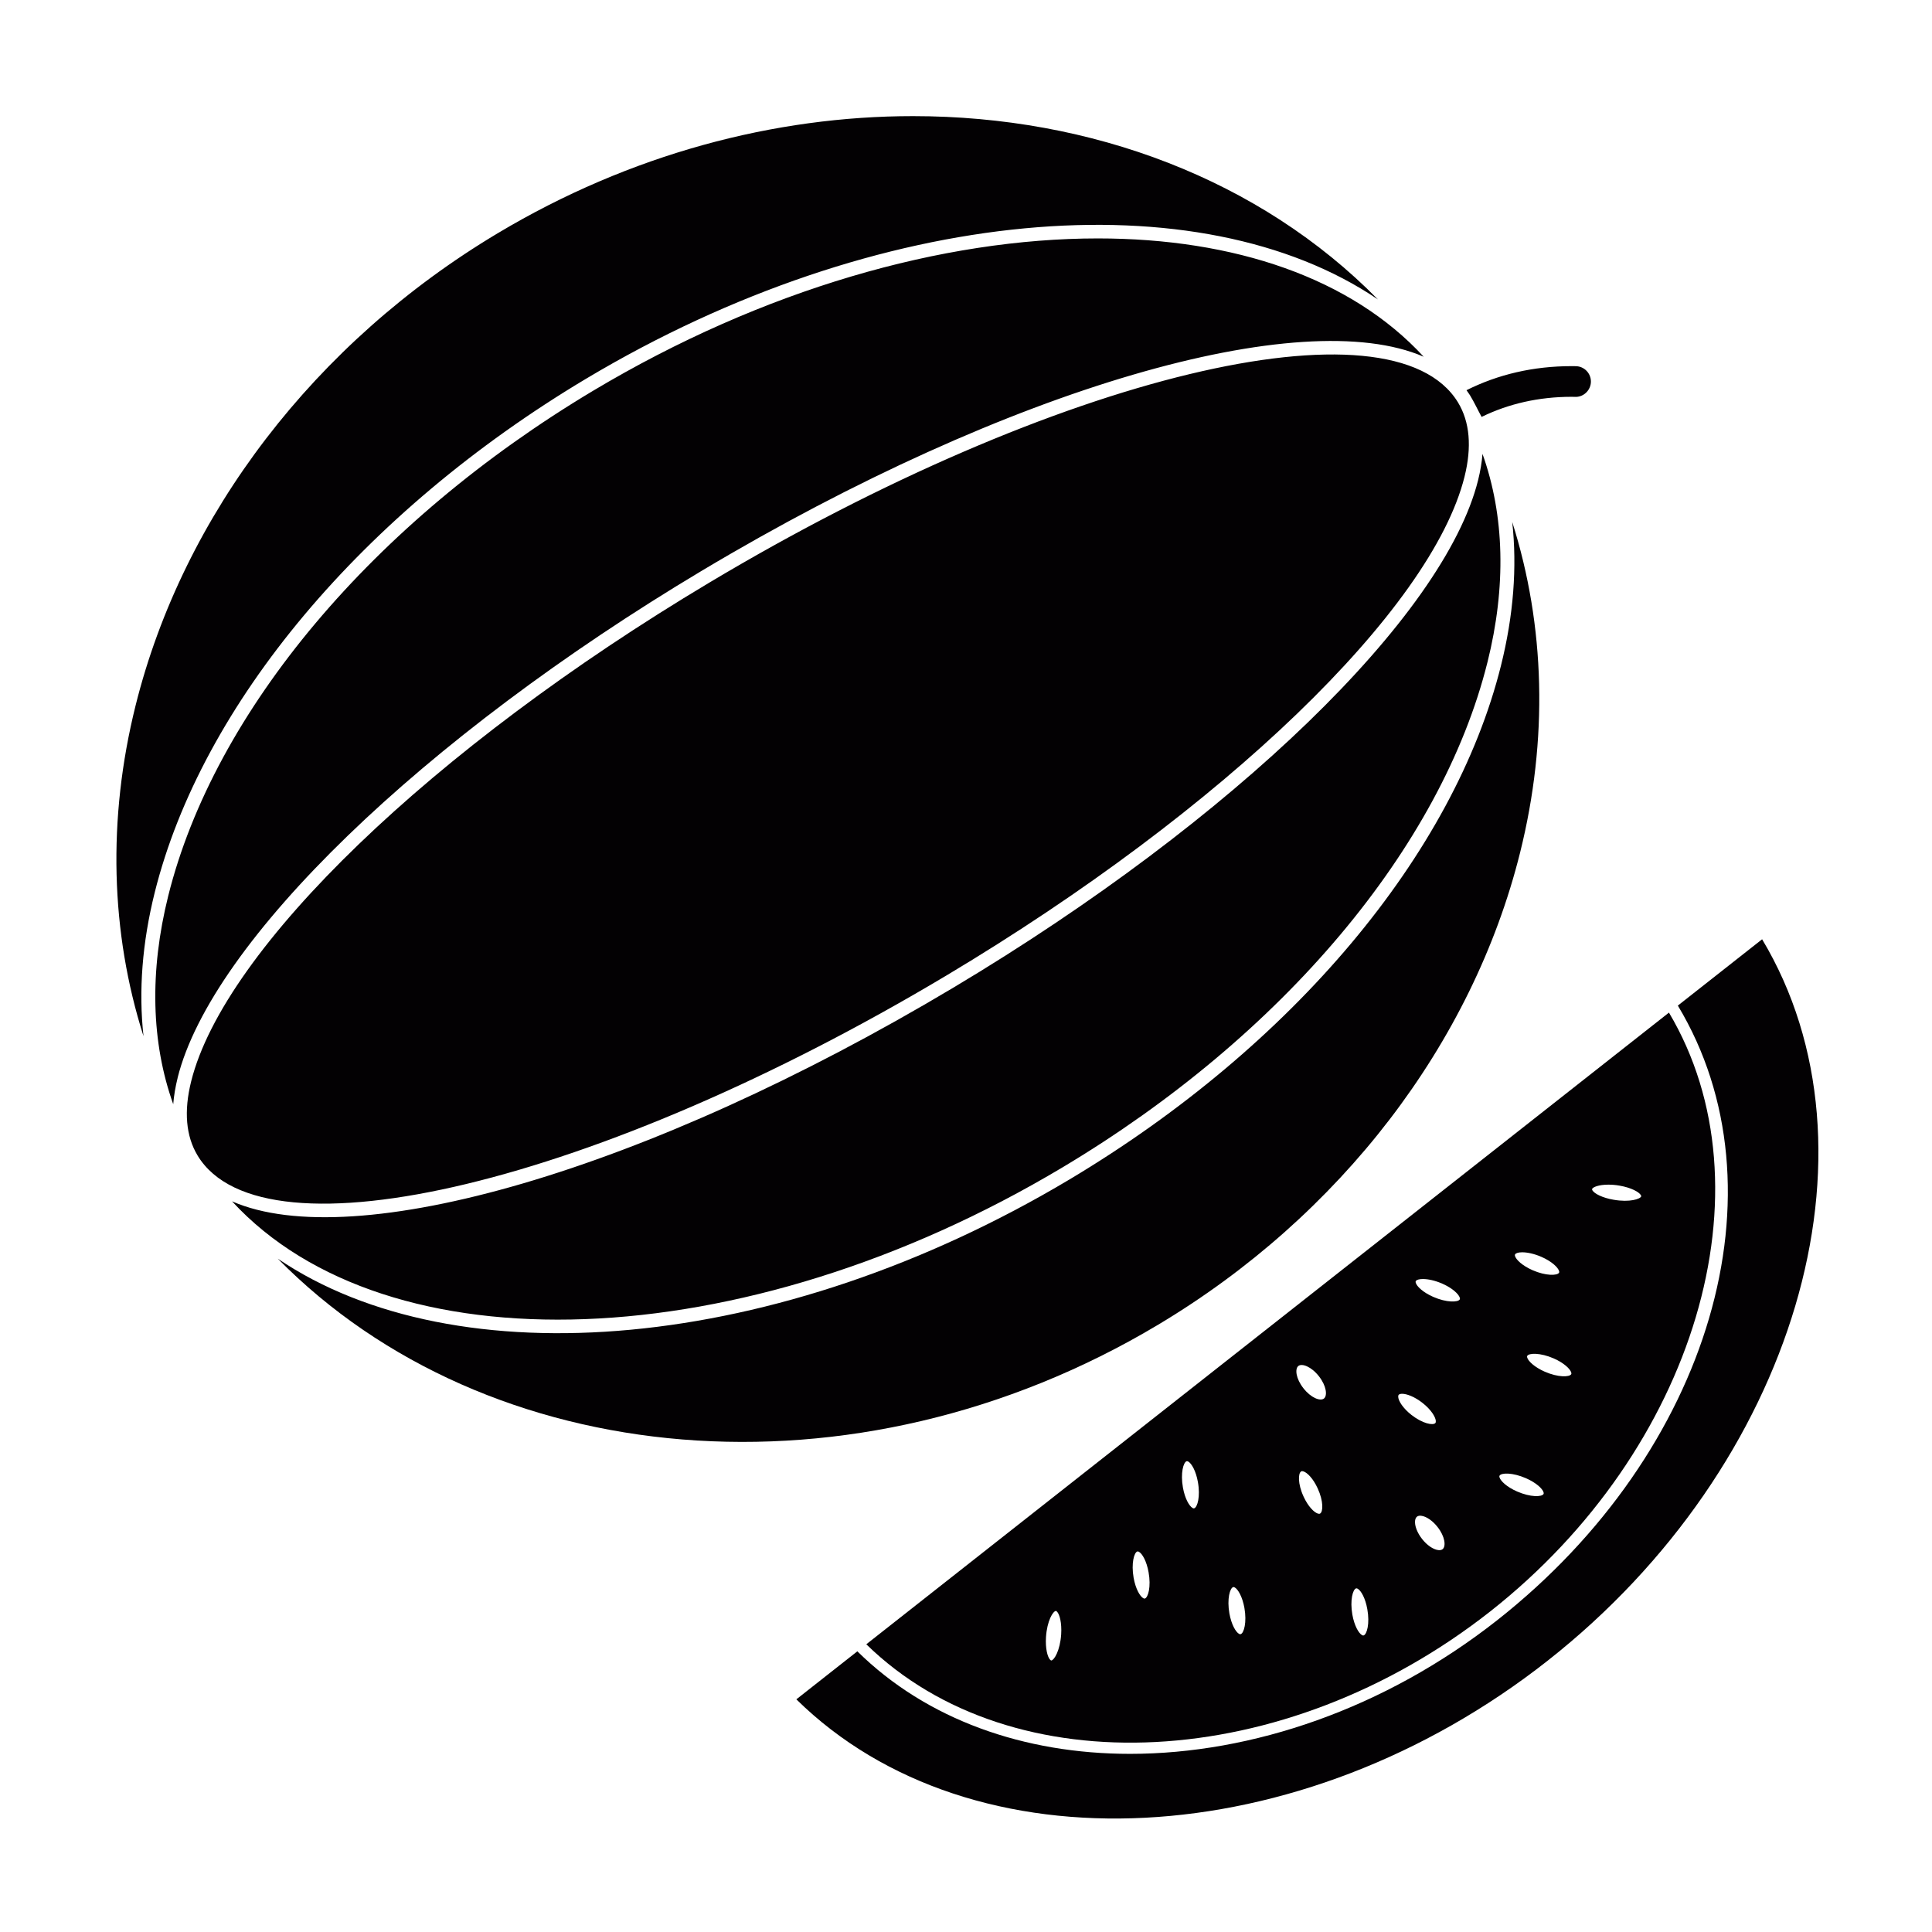 <?xml version="1.0" encoding="UTF-8"?>
<!-- Uploaded to: SVG Repo, www.svgrepo.com, Generator: SVG Repo Mixer Tools -->
<svg width="800px" height="800px" version="1.1" viewBox="144 144 512 512" xmlns="http://www.w3.org/2000/svg">
 <g fill="#030103">
  <path d="m586.29 412.35-212.71 167.4c38.684 37.801 110.88 34.16 165.37-8.719 54.469-42.879 74.973-112.21 47.34-158.68zm-163.66 171.69c-0.027 0.023-0.152 0-0.312-0.164-0.707-0.695-1.32-2.992-1.117-6.062 0.289-4.324 1.859-6.824 2.598-6.894h0.02c0.047 0 0.137 0.023 0.277 0.164 0.715 0.684 1.32 2.992 1.125 6.062-0.297 4.32-1.871 6.812-2.59 6.894zm24.777-16.41c-0.039 0.012-0.184 0.059-0.469-0.117-0.84-0.508-1.98-2.41-2.516-5.379-0.676-3.859 0.133-6.711 0.984-6.977h0.004c0.02 0 0.051-0.012 0.105-0.012 0.082 0 0.195 0.023 0.363 0.129 0.836 0.5 1.98 2.41 2.508 5.391 0.695 3.832-0.117 6.684-0.98 6.965zm13.066-23.91c-0.039 0.012-0.172 0.07-0.469-0.117-0.84-0.508-1.988-2.422-2.516-5.391-0.684-3.848 0.129-6.699 0.984-6.977 0.047 0.012 0.203-0.047 0.469 0.117 0.84 0.512 1.988 2.422 2.516 5.402 0.691 3.836-0.125 6.688-0.984 6.965zm12.316 33.352c-0.059 0-0.195 0.059-0.465-0.105-0.84-0.512-1.988-2.41-2.519-5.391-0.68-3.848 0.133-6.699 0.992-6.977 0.047-0.012 0.191-0.047 0.469 0.117 0.836 0.508 1.98 2.422 2.516 5.391 0.68 3.859-0.129 6.699-0.992 6.965zm21.043-31.961c-0.152 0.094-0.348 0.059-0.602 0-1.004-0.336-2.562-1.867-3.773-4.508-1.582-3.43-1.43-6.234-0.633-6.664l0.004-0.012c0.07-0.035 0.156-0.059 0.254-0.059 0.105 0 0.219 0.023 0.355 0.07 1.004 0.336 2.555 1.855 3.766 4.508 1.582 3.43 1.43 6.234 0.629 6.664zm1.035-30.492c-0.969 0.777-3.438-0.152-5.438-2.711-2-2.527-2.312-5.144-1.352-5.91 0.973-0.754 3.441 0.164 5.438 2.711 2 2.527 2.312 5.144 1.352 5.91zm10.508 62.793c-0.035 0-0.191 0.059-0.469-0.117-0.84-0.512-1.98-2.41-2.516-5.391-0.676-3.859 0.129-6.699 0.984-6.965h0.004c0.02 0 0.051-0.012 0.105-0.012 0.082 0 0.195 0.023 0.363 0.129 0.836 0.5 1.98 2.41 2.508 5.391 0.695 3.836-0.113 6.684-0.98 6.965zm9.168-63.176c-0.023-0.277 0.023-0.477 0.133-0.602 0.164-0.172 0.477-0.266 0.902-0.266 1.188 0 3.262 0.73 5.438 2.445 2.277 1.797 3.406 3.707 3.488 4.731 0.023 0.266-0.023 0.465-0.133 0.59-0.633 0.66-3.383 0.137-6.34-2.18-2.289-1.809-3.398-3.676-3.488-4.719zm11.754 40.32c-0.285 0.211-0.672 0.301-1.148 0.23-1.328-0.152-3.008-1.309-4.281-2.945-1.285-1.621-2.012-3.523-1.855-4.844 0.059-0.488 0.227-0.844 0.504-1.066 0.219-0.164 0.504-0.254 0.852-0.254 0.094 0 0.184 0.012 0.289 0.023 1.32 0.152 3.008 1.309 4.289 2.945 2 2.523 2.312 5.144 1.352 5.91zm4.547-66.188c-0.453 0.766-3.477 0.871-7-0.672-2.769-1.219-4.352-2.781-4.648-3.723-0.098-0.301-0.023-0.43 0.008-0.465v-0.012c0.203-0.336 0.887-0.543 1.891-0.543 1.285 0 3.102 0.348 5.109 1.219 2.769 1.219 4.352 2.781 4.648 3.719 0.098 0.305 0.023 0.43-0.008 0.477zm14.672-11.938v-0.012c0.203-0.336 0.887-0.547 1.891-0.547 1.285 0 3.102 0.348 5.109 1.219 2.766 1.219 4.348 2.781 4.648 3.723 0.098 0.312 0.023 0.441-0.008 0.477-0.457 0.777-3.488 0.867-7-0.672-2.769-1.219-4.352-2.781-4.648-3.719-0.094-0.305-0.02-0.434 0.008-0.469zm7.527 63.512c-0.457 0.766-3.418 0.883-7.004-0.684-2.758-1.207-4.34-2.769-4.641-3.707-0.098-0.301-0.027-0.441 0-0.488 0.457-0.777 3.414-0.879 7.004 0.684 2.766 1.219 4.348 2.769 4.648 3.707 0.098 0.312 0.023 0.441-0.008 0.488zm7.336-31.758c-0.457 0.766-3.418 0.891-7-0.672-2.762-1.219-4.348-2.781-4.641-3.707-0.098-0.312-0.027-0.441 0-0.488 0.445-0.766 3.473-0.867 7 0.672 2.769 1.219 4.352 2.781 4.648 3.719 0.098 0.305 0.023 0.434-0.008 0.477zm11.25-46.238c-3.031-0.512-5.121-1.645-5.625-2.492-0.121-0.219-0.094-0.312-0.082-0.348 0.18-0.508 1.762-1.16 4.316-1.16 0.887 0 1.891 0.07 2.984 0.266 3.031 0.523 5.121 1.656 5.625 2.516 0.121 0.207 0.094 0.301 0.082 0.336-0.25 0.684-3.035 1.633-7.301 0.883z"/>
  <path d="m554.2 584.06c-65.609 51.652-152.67 56.023-199.16 10.281l16.164-12.723c18.43 18.16 44.254 27.172 72.262 27.172 32.301 0 67.449-11.926 97.309-35.418 56.688-44.633 77.055-114.38 47.871-162.88l22.332-17.574c33.523 55.906 8.824 139.51-56.781 191.14z"/>
  <path d="m182.02 418.56c-8.734-27.465-9.566-57.605-2.09-87.586 12.617-50.641 47.613-96.273 96-125.18 35.09-20.973 73.383-31.02 110.02-31.02 47.363 0 91.953 16.816 123.22 48.582-47.215-32.008-132.39-25.262-209.89 21.031-59.109 35.32-101.83 86.215-114.28 136.14-3.316 13.301-4.293 26.094-2.973 38.031zm9.051 11.105c-0.602 2.422-0.988 4.746-1.164 6.961-5.836-16.336-6.324-35.137-1.324-55.207 12.215-48.992 54.305-99.031 112.59-133.86 45.121-26.957 92.809-40.375 133.76-40.375 36.199 0 67.133 10.48 86.359 31.355-32.285-14.035-109.58 7.902-191.28 56.699-74.105 44.281-129.95 98.297-138.95 134.42zm5.312 20.59c-0.043-0.059-0.031-0.047-0.035-0.059-3.09-5.121-3.656-11.734-1.688-19.621 8.789-35.234 63.941-88.344 137.26-132.14 92.055-55.008 181.06-76.438 198.47-47.781 0.066 0 0.02 0.035 0.02 0.035 3.102 5.133 3.676 11.746 1.703 19.648-8.789 35.246-63.945 88.344-137.27 132.16-92.062 55.016-181.05 76.422-198.46 47.766zm348.38-167.9c8.727 27.465 9.551 57.605 2.078 87.586-12.625 50.641-47.613 96.273-95.996 125.17-80.473 48.074-177.77 38.754-233.23-17.551 47.215 31.969 132.39 25.25 209.88-21.031 59.109-35.32 101.83-86.199 114.28-136.14 3.324-13.312 4.301-26.094 2.984-38.031zm-6.57 37.137c-12.215 49.004-54.309 99.043-112.59 133.86-84.996 50.785-179.15 53.496-220.11 9.012 32.297 14.129 109.58-7.891 191.26-56.688 74.105-44.281 129.95-98.309 138.96-134.43 0.602-2.422 0.988-4.746 1.164-6.961 5.84 16.344 6.324 35.137 1.32 55.215zm23.418-70.312-1.078-0.023c-8.758 0-16.758 1.84-23.891 5.328-1.039-1.898-1.941-3.856-3.062-5.711-0.289-0.48-0.645-0.895-0.941-1.367 8.34-4.176 17.68-6.375 27.887-6.375l1.066 0.012c2.246 0.023 4.047 1.879 4.016 4.121-0.031 2.211-1.859 4.004-3.996 4.016z"/>
 </g>
</svg>